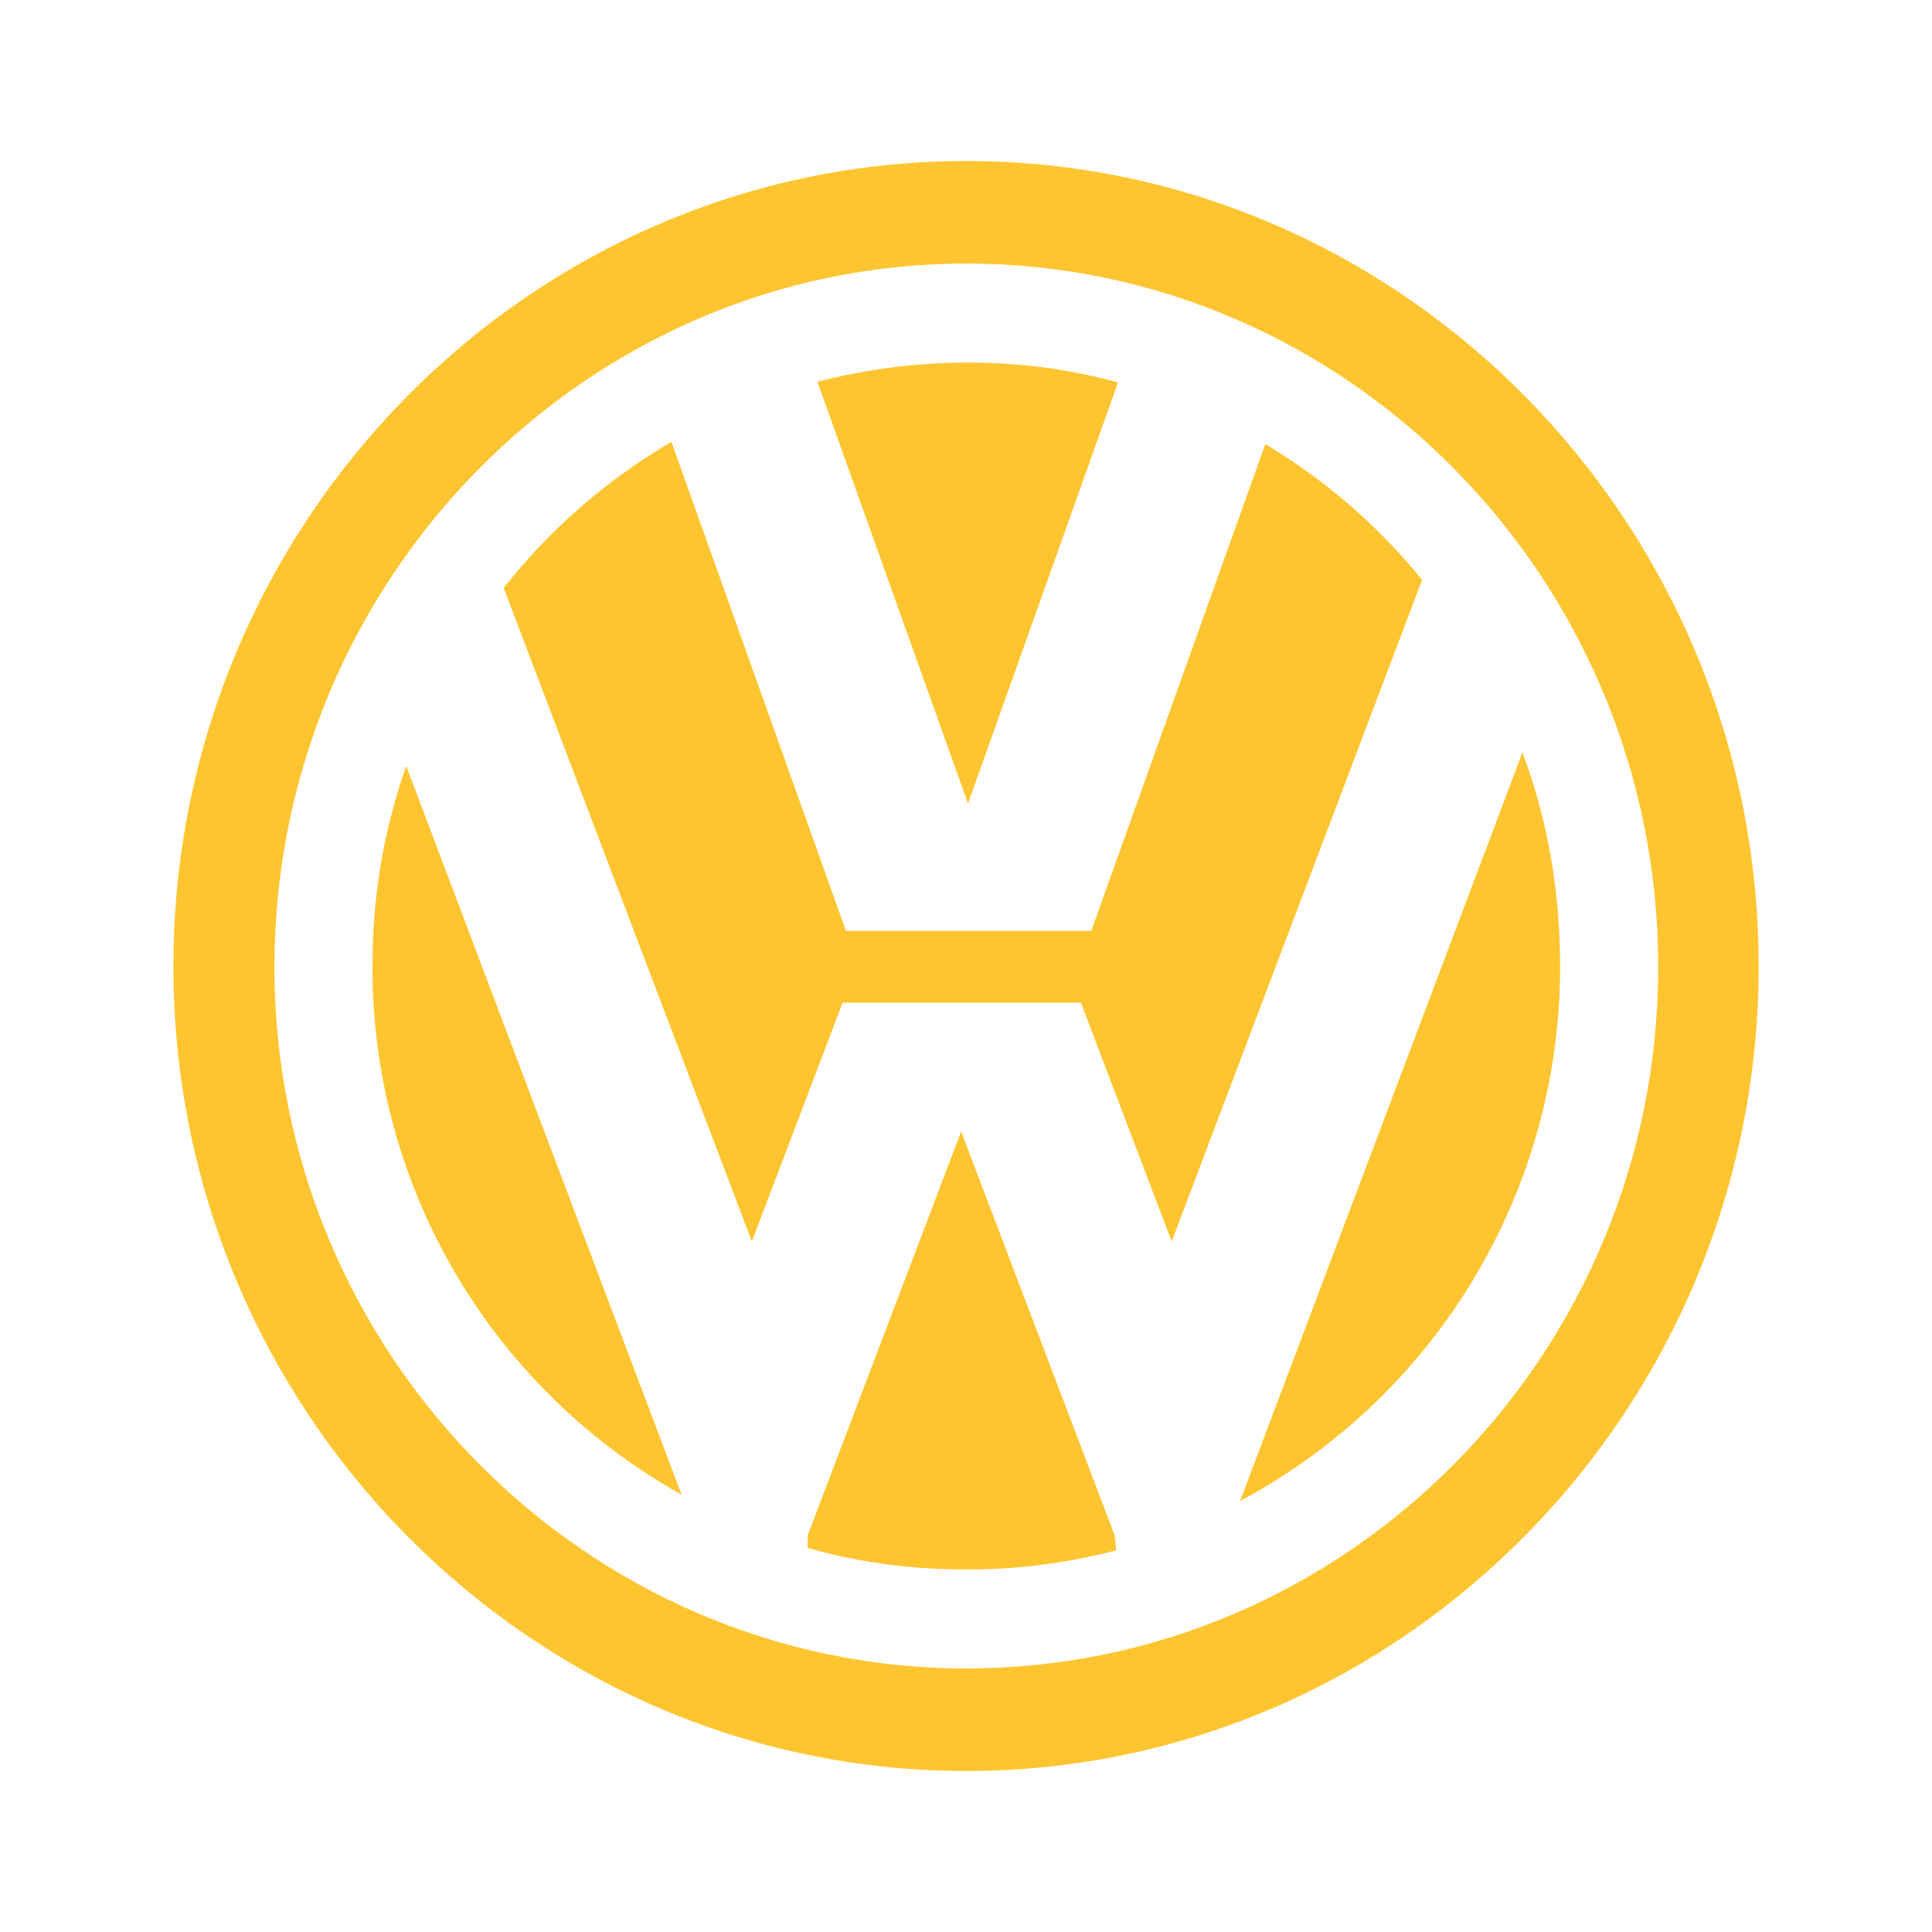 <svg xmlns="http://www.w3.org/2000/svg" width="24" height="24" viewBox="0 0 24 24"><path fill="#ffc531" d="M13.889 4.75a7 7 0 0 0-1.885-.245c-.645 0-1.254.086-1.85.237l1.871 5.24zm5.491 7.254c0-.936-.156-1.828-.468-2.656l-3.507 9.298a7.52 7.52 0 0 0 3.975-6.642"/><path fill="#ffc531" d="m15.717 5.52l-2.161 6.044h-3.047L8.341 5.49a7.4 7.4 0 0 0-2.084 1.814l3.083 8.118l1.127-2.965h2.961l1.127 2.965l3.111-8.219a7.4 7.4 0 0 0-1.956-1.691"/><path fill="#ffc531" d="M12.004 2c-5.42 0-9.85 4.49-9.85 10.004c0 5.512 4.43 9.996 9.85 9.996s9.843-4.498 9.843-9.996S17.432 2 12.004 2m0 18.726c-4.726 0-8.595-3.915-8.595-8.715s3.861-8.737 8.595-8.737s8.595 3.922 8.595 8.737s-3.861 8.715-8.595 8.715"/><path fill="#ffc531" d="m11.94 14.055l-1.906 5.016v.158q.936.268 1.97.267a7.2 7.2 0 0 0 1.863-.238l-.021-.187zm-7.313-2.051a7.49 7.49 0 0 0 3.84 6.563L5.046 9.514a7.4 7.4 0 0 0-.418 2.49"/></svg>